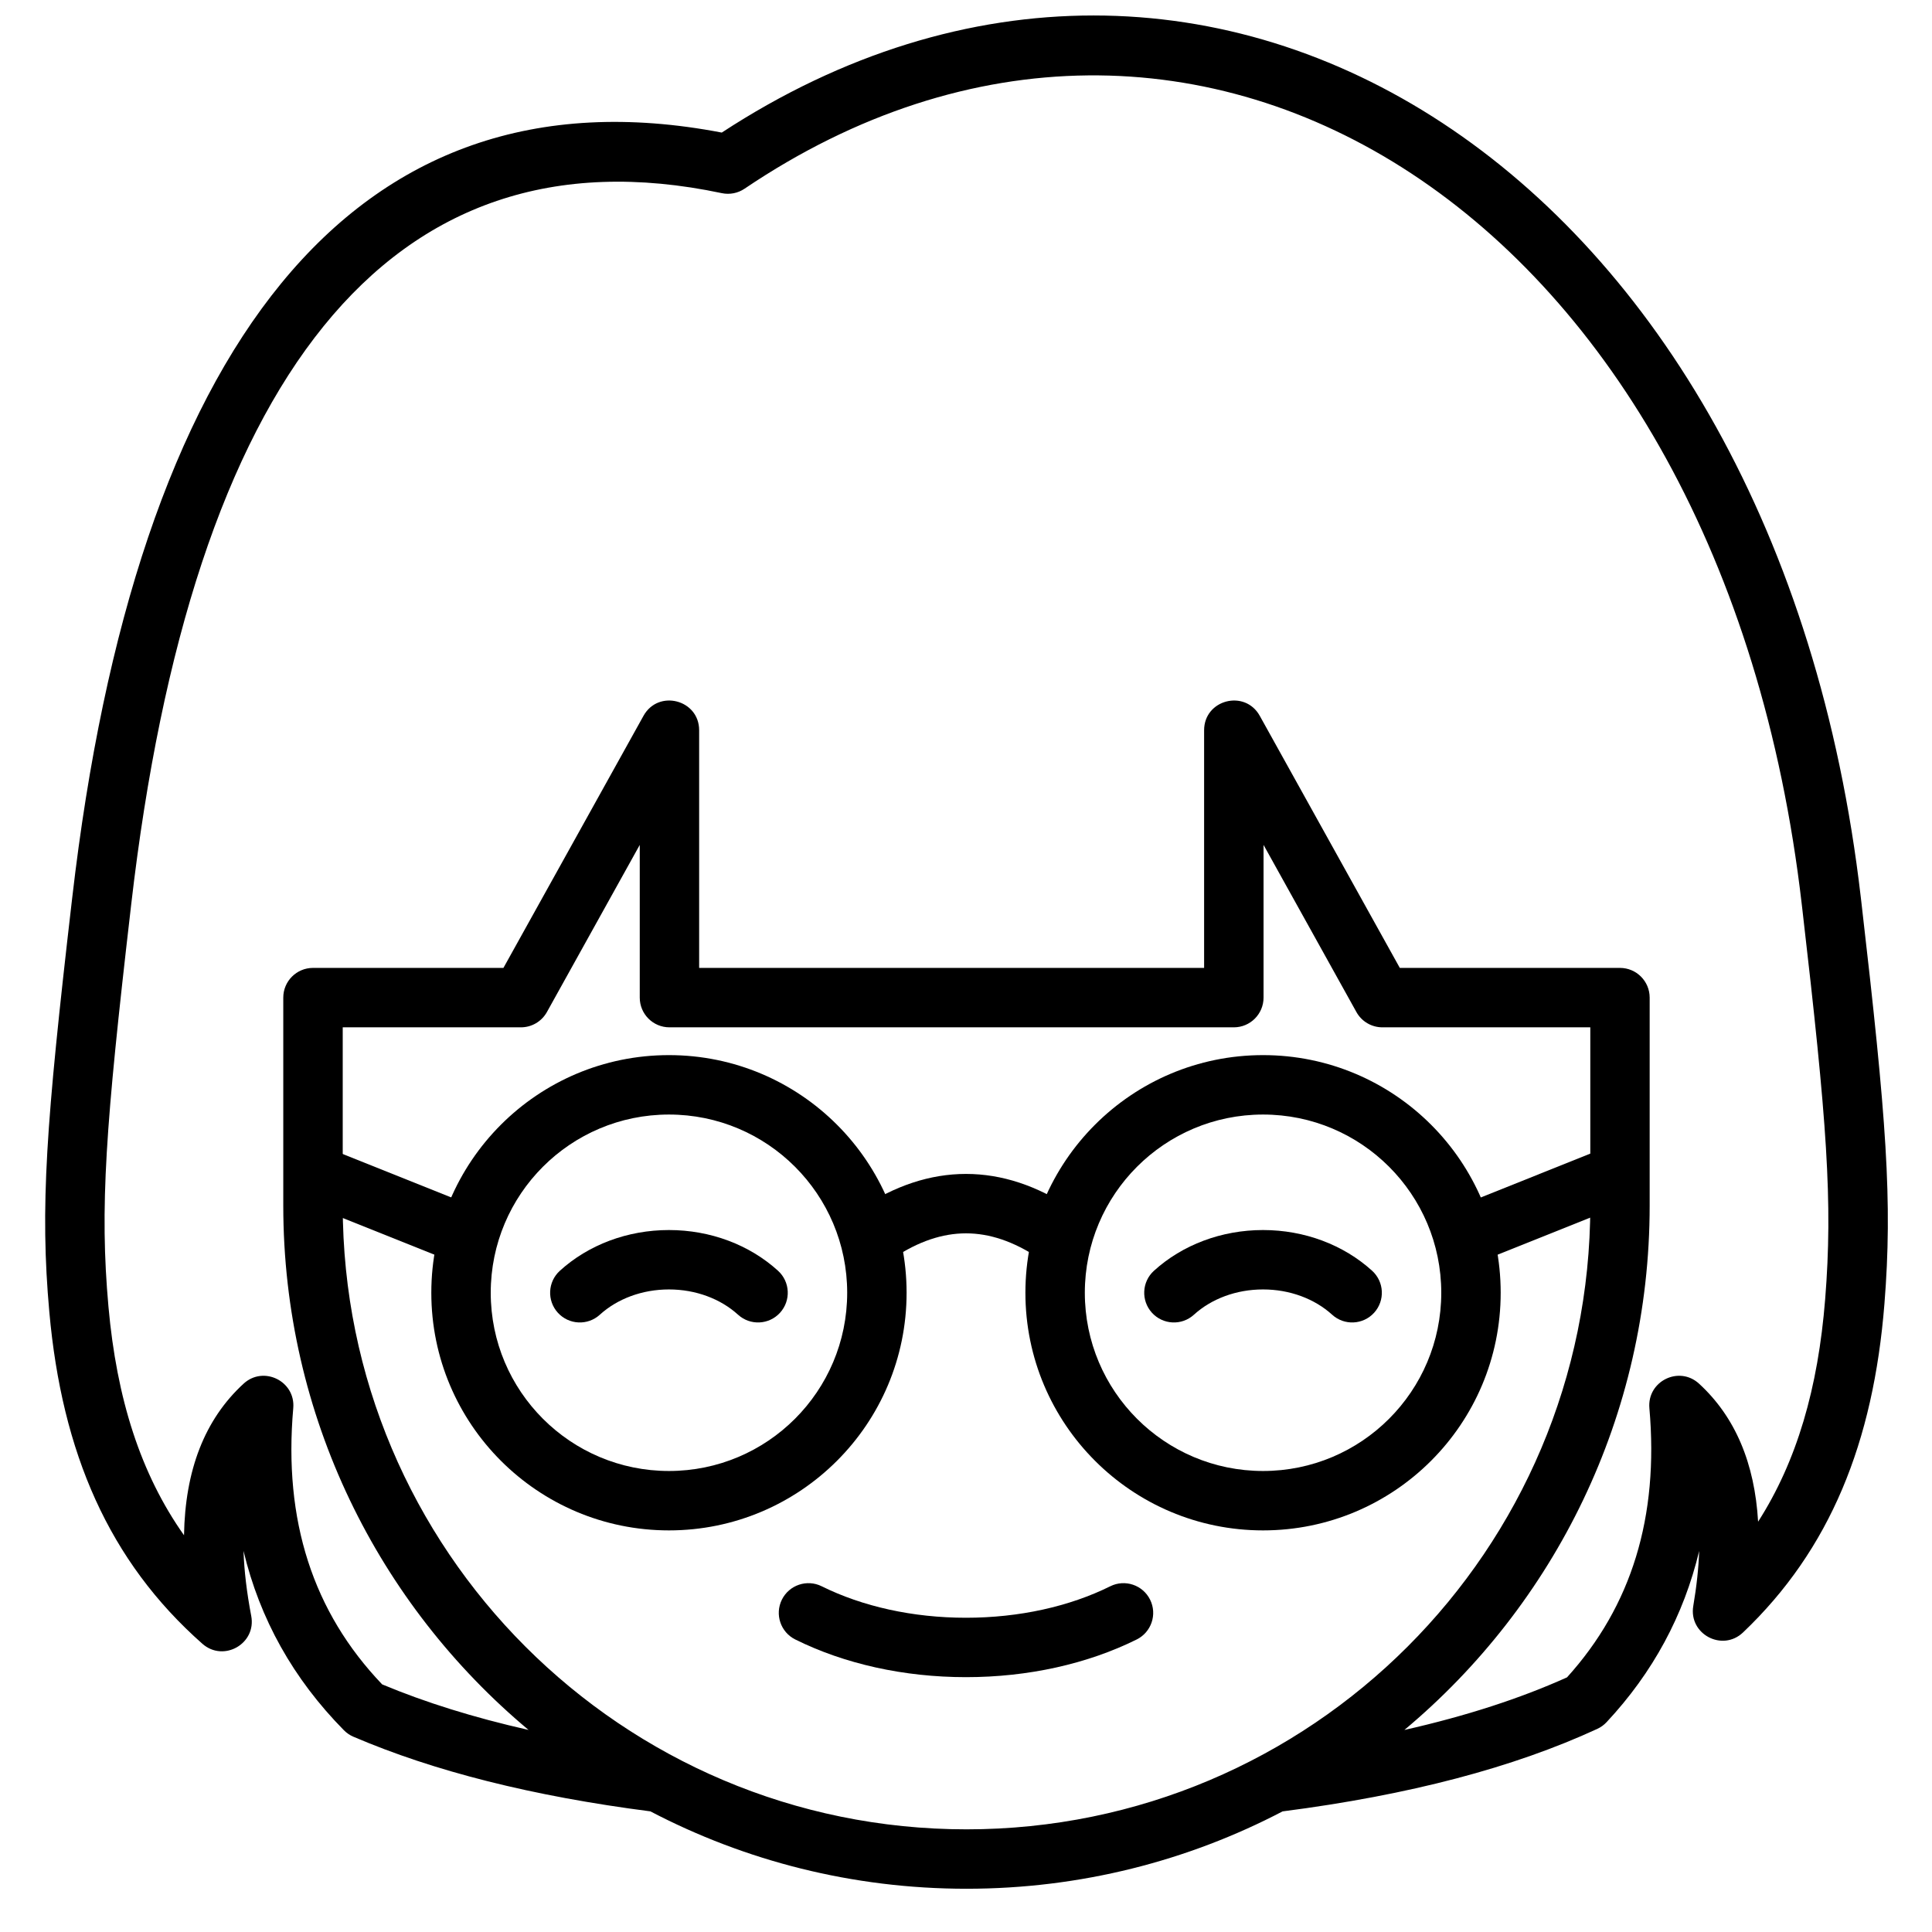 <?xml version="1.0" encoding="UTF-8"?>
<!-- Uploaded to: ICON Repo, www.svgrepo.com, Generator: ICON Repo Mixer Tools -->
<svg width="800px" height="800px" version="1.1" viewBox="144 144 512 512" xmlns="http://www.w3.org/2000/svg">
 <defs>
  <clipPath id="a">
   <path d="m155 148.09h490v496.91h-490z"/>
  </clipPath>
 </defs>
 <g clip-path="url(#a)">
  <path d="m483.91 624.03c-25.051 13.098-53.547 20.508-83.773 20.508-30.227 0-58.727-7.41-83.777-20.508-31.328-4.039-57.391-10.645-78.723-19.789-0.934-0.402-1.785-0.984-2.5-1.711-13.422-13.613-22.293-29.496-26.602-47.516 0.172 5.223 0.848 10.961 2.043 17.227 1.402 7.367-7.32 12.336-12.945 7.375-24.781-21.879-37.227-50.609-40.566-87.965-2.473-27.664-0.895-49.625 5.934-108.57 0.07-0.621 0.07-0.621 0.145-1.238 16.758-144.88 73.594-221.61 172.13-202.71 129.16-84.449 279.58 10.156 301.86 202.71 0.074 0.617 0.074 0.617 0.145 1.238 6.688 57.762 8.277 79.25 6.113 106.44-2.926 36.723-14.395 65.141-37.473 87.094-5.488 5.219-14.457 0.438-13.184-7.027 0.891-5.238 1.41-10.09 1.559-14.562-4.086 17.078-12.27 32.242-24.547 45.375-0.695 0.742-1.527 1.344-2.453 1.77-22.164 10.23-49.738 17.527-83.379 21.863zm32.285-21.578c16.359-3.695 30.676-8.348 43.082-13.934 17.098-18.895 24.367-42.488 21.828-71.34-0.633-7.156 7.871-11.348 13.164-6.488 9.598 8.812 14.738 21.086 15.648 36.574 10.285-16.055 15.895-35.414 17.773-58.996 2.051-25.773 0.504-46.734-6.059-103.38-0.07-0.621-0.07-0.621-0.145-1.242-21.188-183.15-161.16-270-280.17-189.64-1.766 1.195-3.945 1.621-6.031 1.18-88.73-18.738-140.48 49.91-156.51 188.46-0.07 0.621-0.07 0.621-0.141 1.242-6.695 57.777-8.234 79.188-5.894 105.36 2.188 24.43 8.5 44.301 20.027 60.613 0.285-17.199 5.449-30.684 15.785-40.172 5.293-4.859 13.793-0.668 13.164 6.488-2.625 29.793 5.211 53.992 23.559 73.199 11.383 4.766 24.289 8.797 38.797 12.074-39.727-33.211-65-83.141-65-138.97v-55.105c0-4.344 3.527-7.871 7.875-7.871h50.469l37.113-66.797c3.945-7.102 14.754-4.301 14.754 3.82v62.977h133.82v-62.977c0-8.121 10.809-10.922 14.754-3.82l37.109 66.797h58.344c4.348 0 7.871 3.527 7.871 7.871v55.105c0 55.832-25.27 105.76-64.996 138.97zm-281.37-186.2v47.23c0 91.301 74.012 165.31 165.31 165.31s165.31-74.012 165.31-165.31v-47.23h-55.105c-2.859 0-5.492-1.551-6.879-4.051l-24.609-44.293v40.469c0 4.348-3.523 7.875-7.871 7.875h-149.57c-4.348 0-7.871-3.527-7.871-7.875v-40.469l-24.605 44.293c-1.391 2.5-4.023 4.051-6.883 4.051z"/>
 </g>
 <path d="m350.19 480.77c3.215 2.926 3.453 7.906 0.527 11.121-2.926 3.215-7.902 3.453-11.121 0.527-4.637-4.215-11.203-6.703-18.32-6.703-7.113 0-13.684 2.488-18.32 6.703-3.215 2.926-8.195 2.688-11.117-0.527-2.926-3.215-2.691-8.195 0.527-11.121 7.566-6.879 17.918-10.797 28.91-10.797 10.996 0 21.348 3.918 28.914 10.797z"/>
 <path d="m507.63 480.77c3.215 2.926 3.449 7.906 0.527 11.121-2.926 3.215-7.906 3.453-11.121 0.527-4.637-4.215-11.203-6.703-18.32-6.703s-13.684 2.488-18.32 6.703c-3.215 2.926-8.195 2.688-11.121-0.527-2.922-3.215-2.688-8.195 0.527-11.121 7.566-6.879 17.922-10.797 28.914-10.797s21.348 3.918 28.914 10.797z"/>
 <path d="m354.76 578.48c-3.894-1.93-5.484-6.656-3.555-10.551 1.934-3.894 6.656-5.484 10.551-3.551 10.801 5.359 24.137 8.344 38.242 8.344s27.441-2.984 38.238-8.344c3.894-1.934 8.617-0.344 10.551 3.551 1.934 3.894 0.34 8.621-3.555 10.551-13.023 6.465-28.754 9.984-45.234 9.984s-32.215-3.519-45.238-9.984z"/>
 <path d="m321.28 549.57c-34.781 0-62.977-28.195-62.977-62.977s28.195-62.977 62.977-62.977 62.977 28.195 62.977 62.977-28.195 62.977-62.977 62.977zm0-15.742c26.086 0 47.234-21.148 47.234-47.234 0-26.086-21.148-47.23-47.234-47.23-26.086 0-47.23 21.145-47.23 47.23 0 26.086 21.145 47.234 47.23 47.234z"/>
 <path d="m478.72 549.57c-34.781 0-62.977-28.195-62.977-62.977s28.195-62.977 62.977-62.977 62.977 28.195 62.977 62.977-28.195 62.977-62.977 62.977zm0-15.742c26.086 0 47.23-21.148 47.23-47.234 0-26.086-21.145-47.23-47.23-47.23s-47.23 21.145-47.23 47.23c0 26.086 21.145 47.234 47.23 47.234z"/>
 <path d="m380.75 477.4-6.551 4.363-8.734-13.098 6.551-4.367c9.109-6.07 18.473-9.195 27.984-9.195 9.508 0 18.871 3.125 27.98 9.195l6.551 4.367-8.734 13.098-6.551-4.363c-6.633-4.426-13.012-6.551-19.246-6.551-6.238 0-12.613 2.125-19.25 6.551z"/>
 <path d="m536.75 478.16-5.848-14.617 39.359-15.746 5.848 14.617z"/>
 <path d="m269.1 463.54-5.848 14.617-39.359-15.75 5.848-14.617z"/>
</svg>